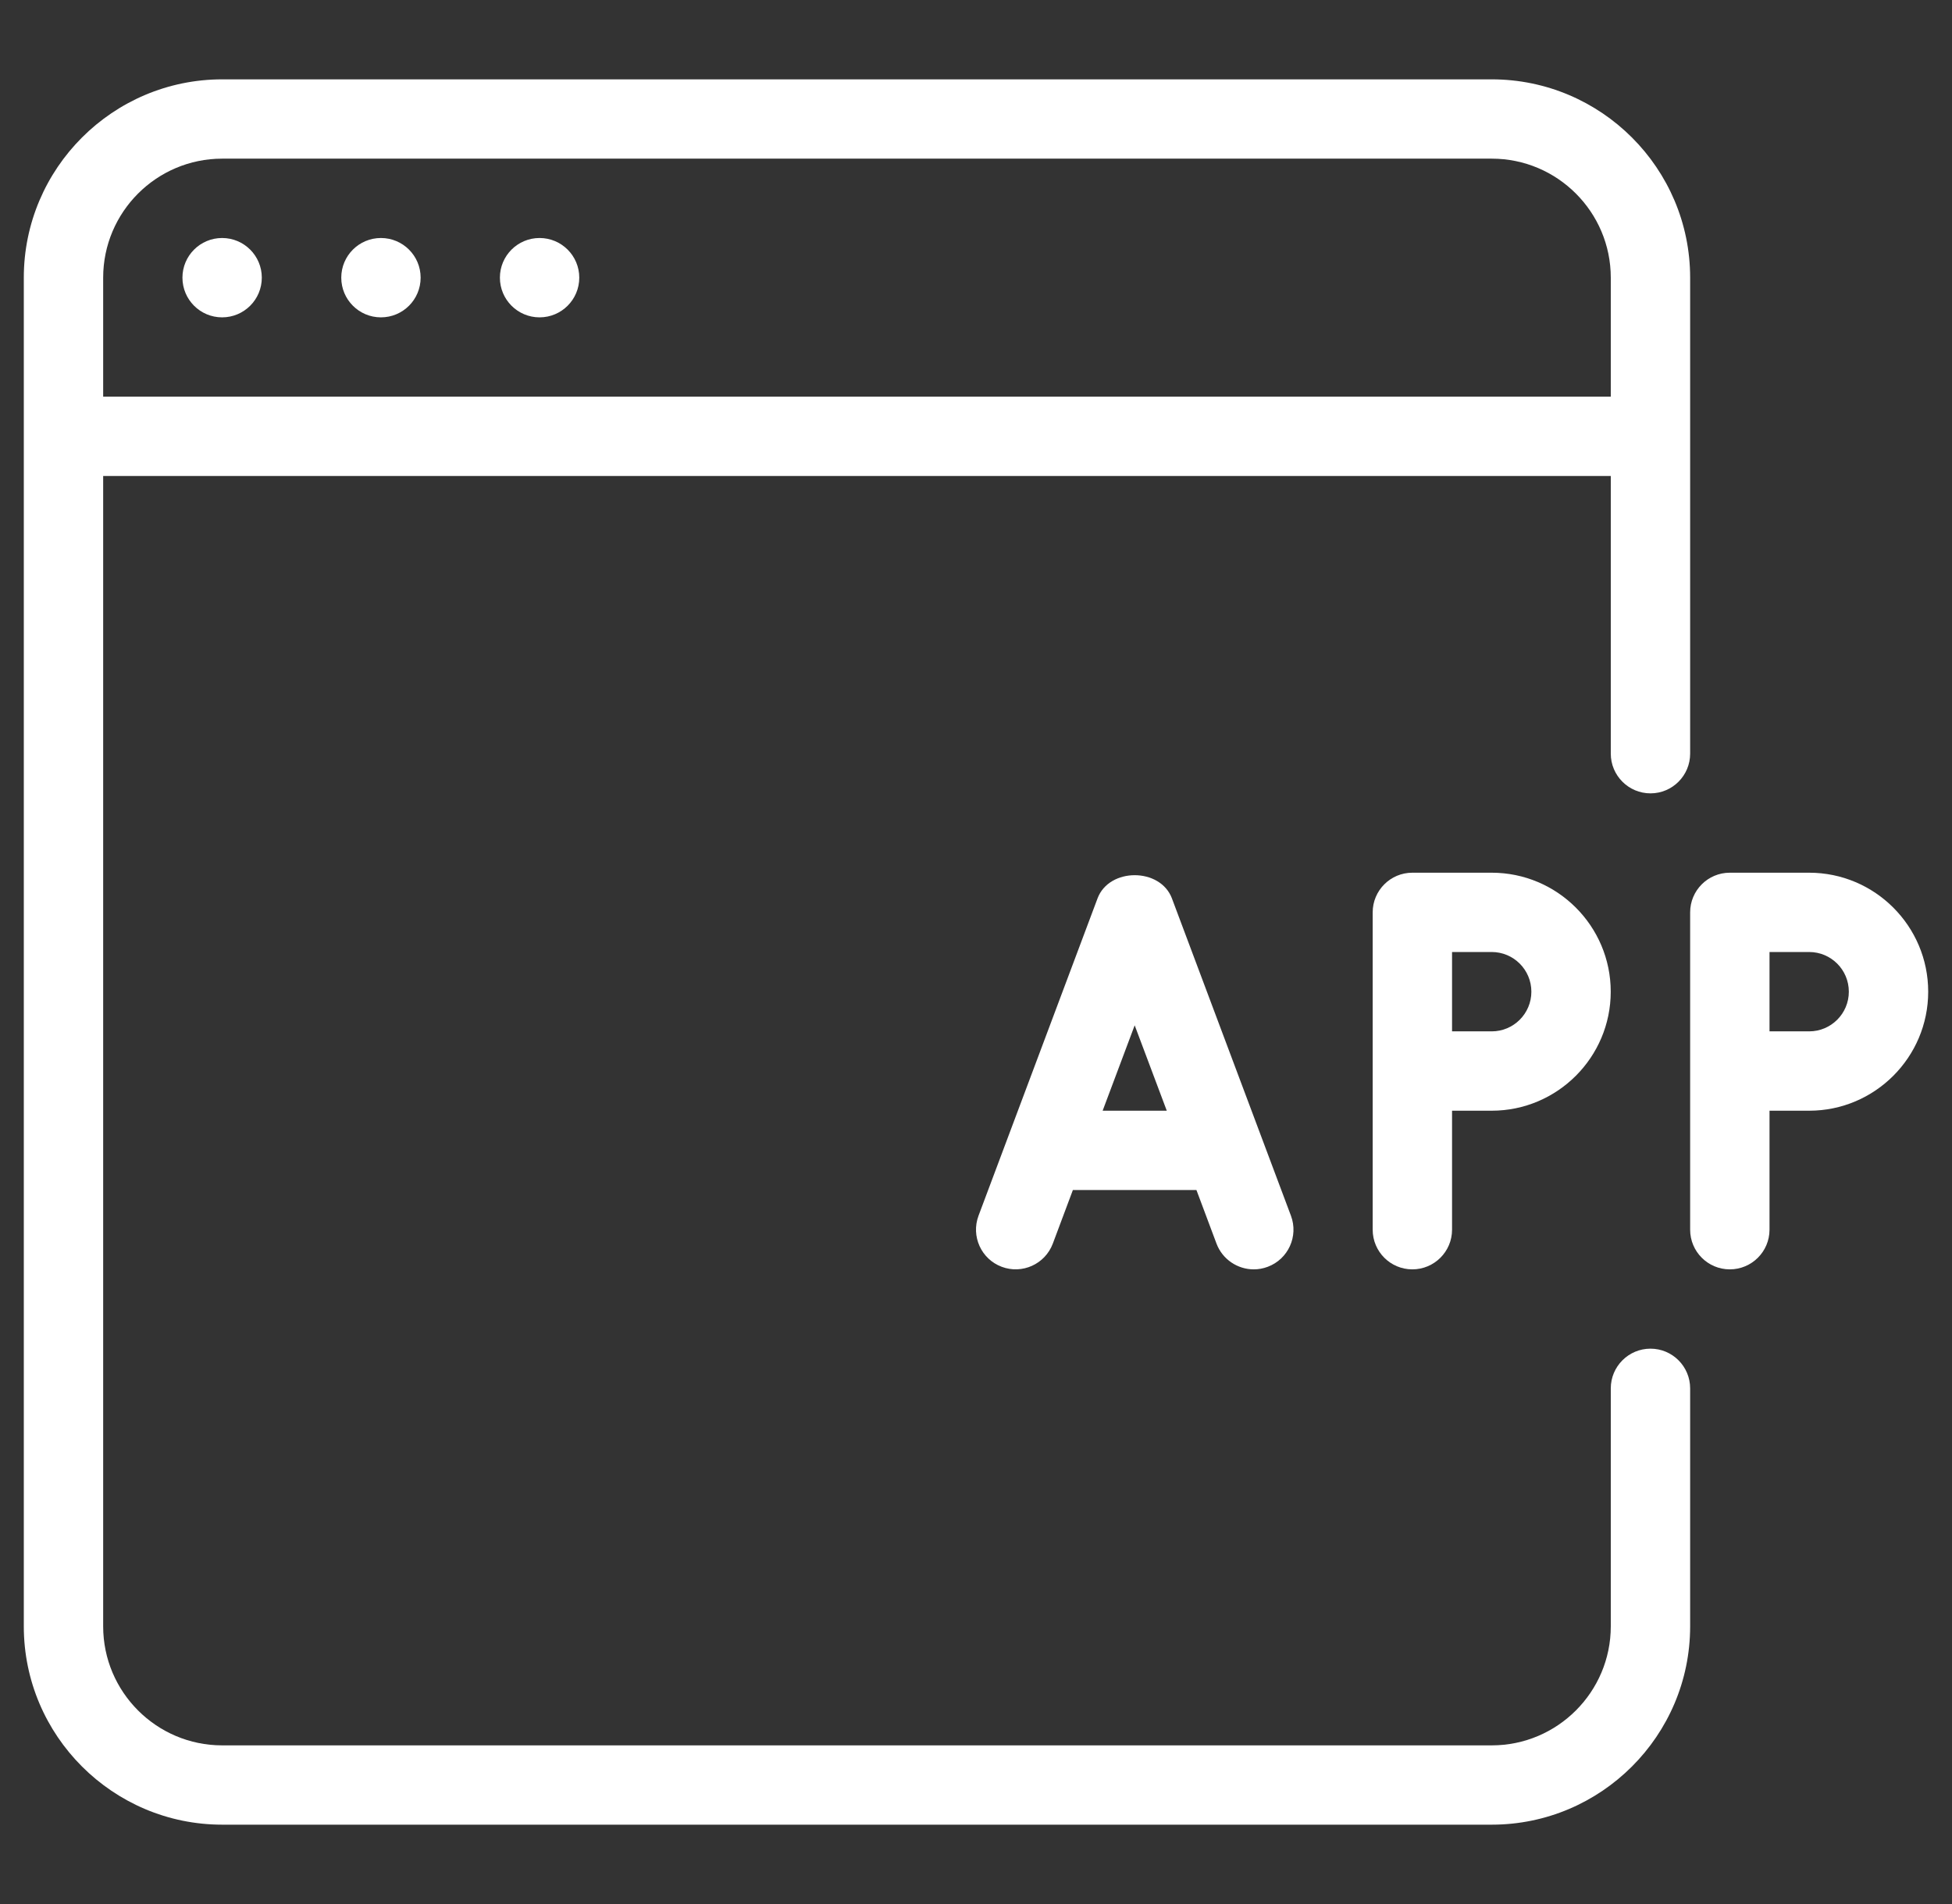 <svg width="41" height="40" viewBox="0 0 41 40" fill="none" xmlns="http://www.w3.org/2000/svg">
<rect x="0" y="0" width="41" height="40" fill="#333333" stroke="none"/>
<g clip-path="url(#clip0_4204_7444)">
<path d="M34.667 28.333C34.207 28.333 33.833 28.707 33.833 29.167V34.167C33.833 35.545 32.712 36.667 31.333 36.667H4.667C3.288 36.667 2.167 35.545 2.167 34.167V10H33.833V15.833C33.833 16.293 34.207 16.667 34.667 16.667C35.127 16.667 35.5 16.293 35.5 15.833V5.833C35.5 3.537 33.63 1.667 31.333 1.667H4.667C2.37 1.667 0.5 3.537 0.5 5.833V34.167C0.5 36.463 2.37 38.333 4.667 38.333H31.333C33.63 38.333 35.5 36.463 35.5 34.167V29.167C35.5 28.707 35.127 28.333 34.667 28.333ZM4.667 3.333H31.333C32.712 3.333 33.833 4.455 33.833 5.833V8.333H2.167V5.833C2.167 4.455 3.288 3.333 4.667 3.333Z" fill="white"/>
<path d="M4.665 6.667C5.126 6.667 5.499 6.294 5.499 5.833C5.499 5.373 5.126 5 4.665 5C4.205 5 3.832 5.373 3.832 5.833C3.832 6.294 4.205 6.667 4.665 6.667Z" fill="white"/>
<path d="M8.001 6.667C8.462 6.667 8.835 6.294 8.835 5.833C8.835 5.373 8.462 5 8.001 5C7.541 5 7.168 5.373 7.168 5.833C7.168 6.294 7.541 6.667 8.001 6.667Z" fill="white"/>
<path d="M11.333 6.667C11.794 6.667 12.167 6.294 12.167 5.833C12.167 5.373 11.794 5 11.333 5C10.873 5 10.5 5.373 10.5 5.833C10.5 6.294 10.873 6.667 11.333 6.667Z" fill="white"/>
<path d="M29.665 18.334C29.205 18.334 28.832 18.707 28.832 19.167V25.834C28.832 26.294 29.205 26.667 29.665 26.667C30.125 26.667 30.499 26.294 30.499 25.834V23.334H31.332C32.71 23.334 33.832 22.212 33.832 20.834C33.832 19.455 32.71 18.334 31.332 18.334H29.665ZM32.165 20.834C32.165 21.294 31.792 21.667 31.332 21.667H30.499V20H31.332C31.792 20 32.165 20.373 32.165 20.834Z" fill="white"/>
<path d="M38 18.334H36.333C35.873 18.334 35.5 18.707 35.5 19.167V25.834C35.5 26.294 35.873 26.667 36.333 26.667C36.793 26.667 37.167 26.294 37.167 25.834V23.334H38C39.378 23.334 40.5 22.212 40.5 20.834C40.5 19.455 39.378 18.334 38 18.334ZM38 21.667H37.167V20H38C38.46 20 38.833 20.373 38.833 20.834C38.833 21.294 38.46 21.667 38 21.667Z" fill="white"/>
<path d="M23.053 18.873L20.553 25.54C20.392 25.972 20.61 26.452 21.04 26.613C21.47 26.775 21.95 26.558 22.113 26.127L22.535 25H25.13L25.552 26.127C25.678 26.46 25.997 26.667 26.333 26.667C26.432 26.667 26.53 26.65 26.628 26.613C27.058 26.452 27.277 25.972 27.115 25.54L24.615 18.873C24.37 18.224 23.297 18.224 23.053 18.873ZM23.16 23.334L23.833 21.54L24.507 23.334H23.16Z" fill="white"/>
</g>
<defs>
<clipPath id="clip0_4204_7444">
<rect width="40" height="40" fill="white" transform="translate(0.5)"/>
</clipPath>
</defs>
</svg>
